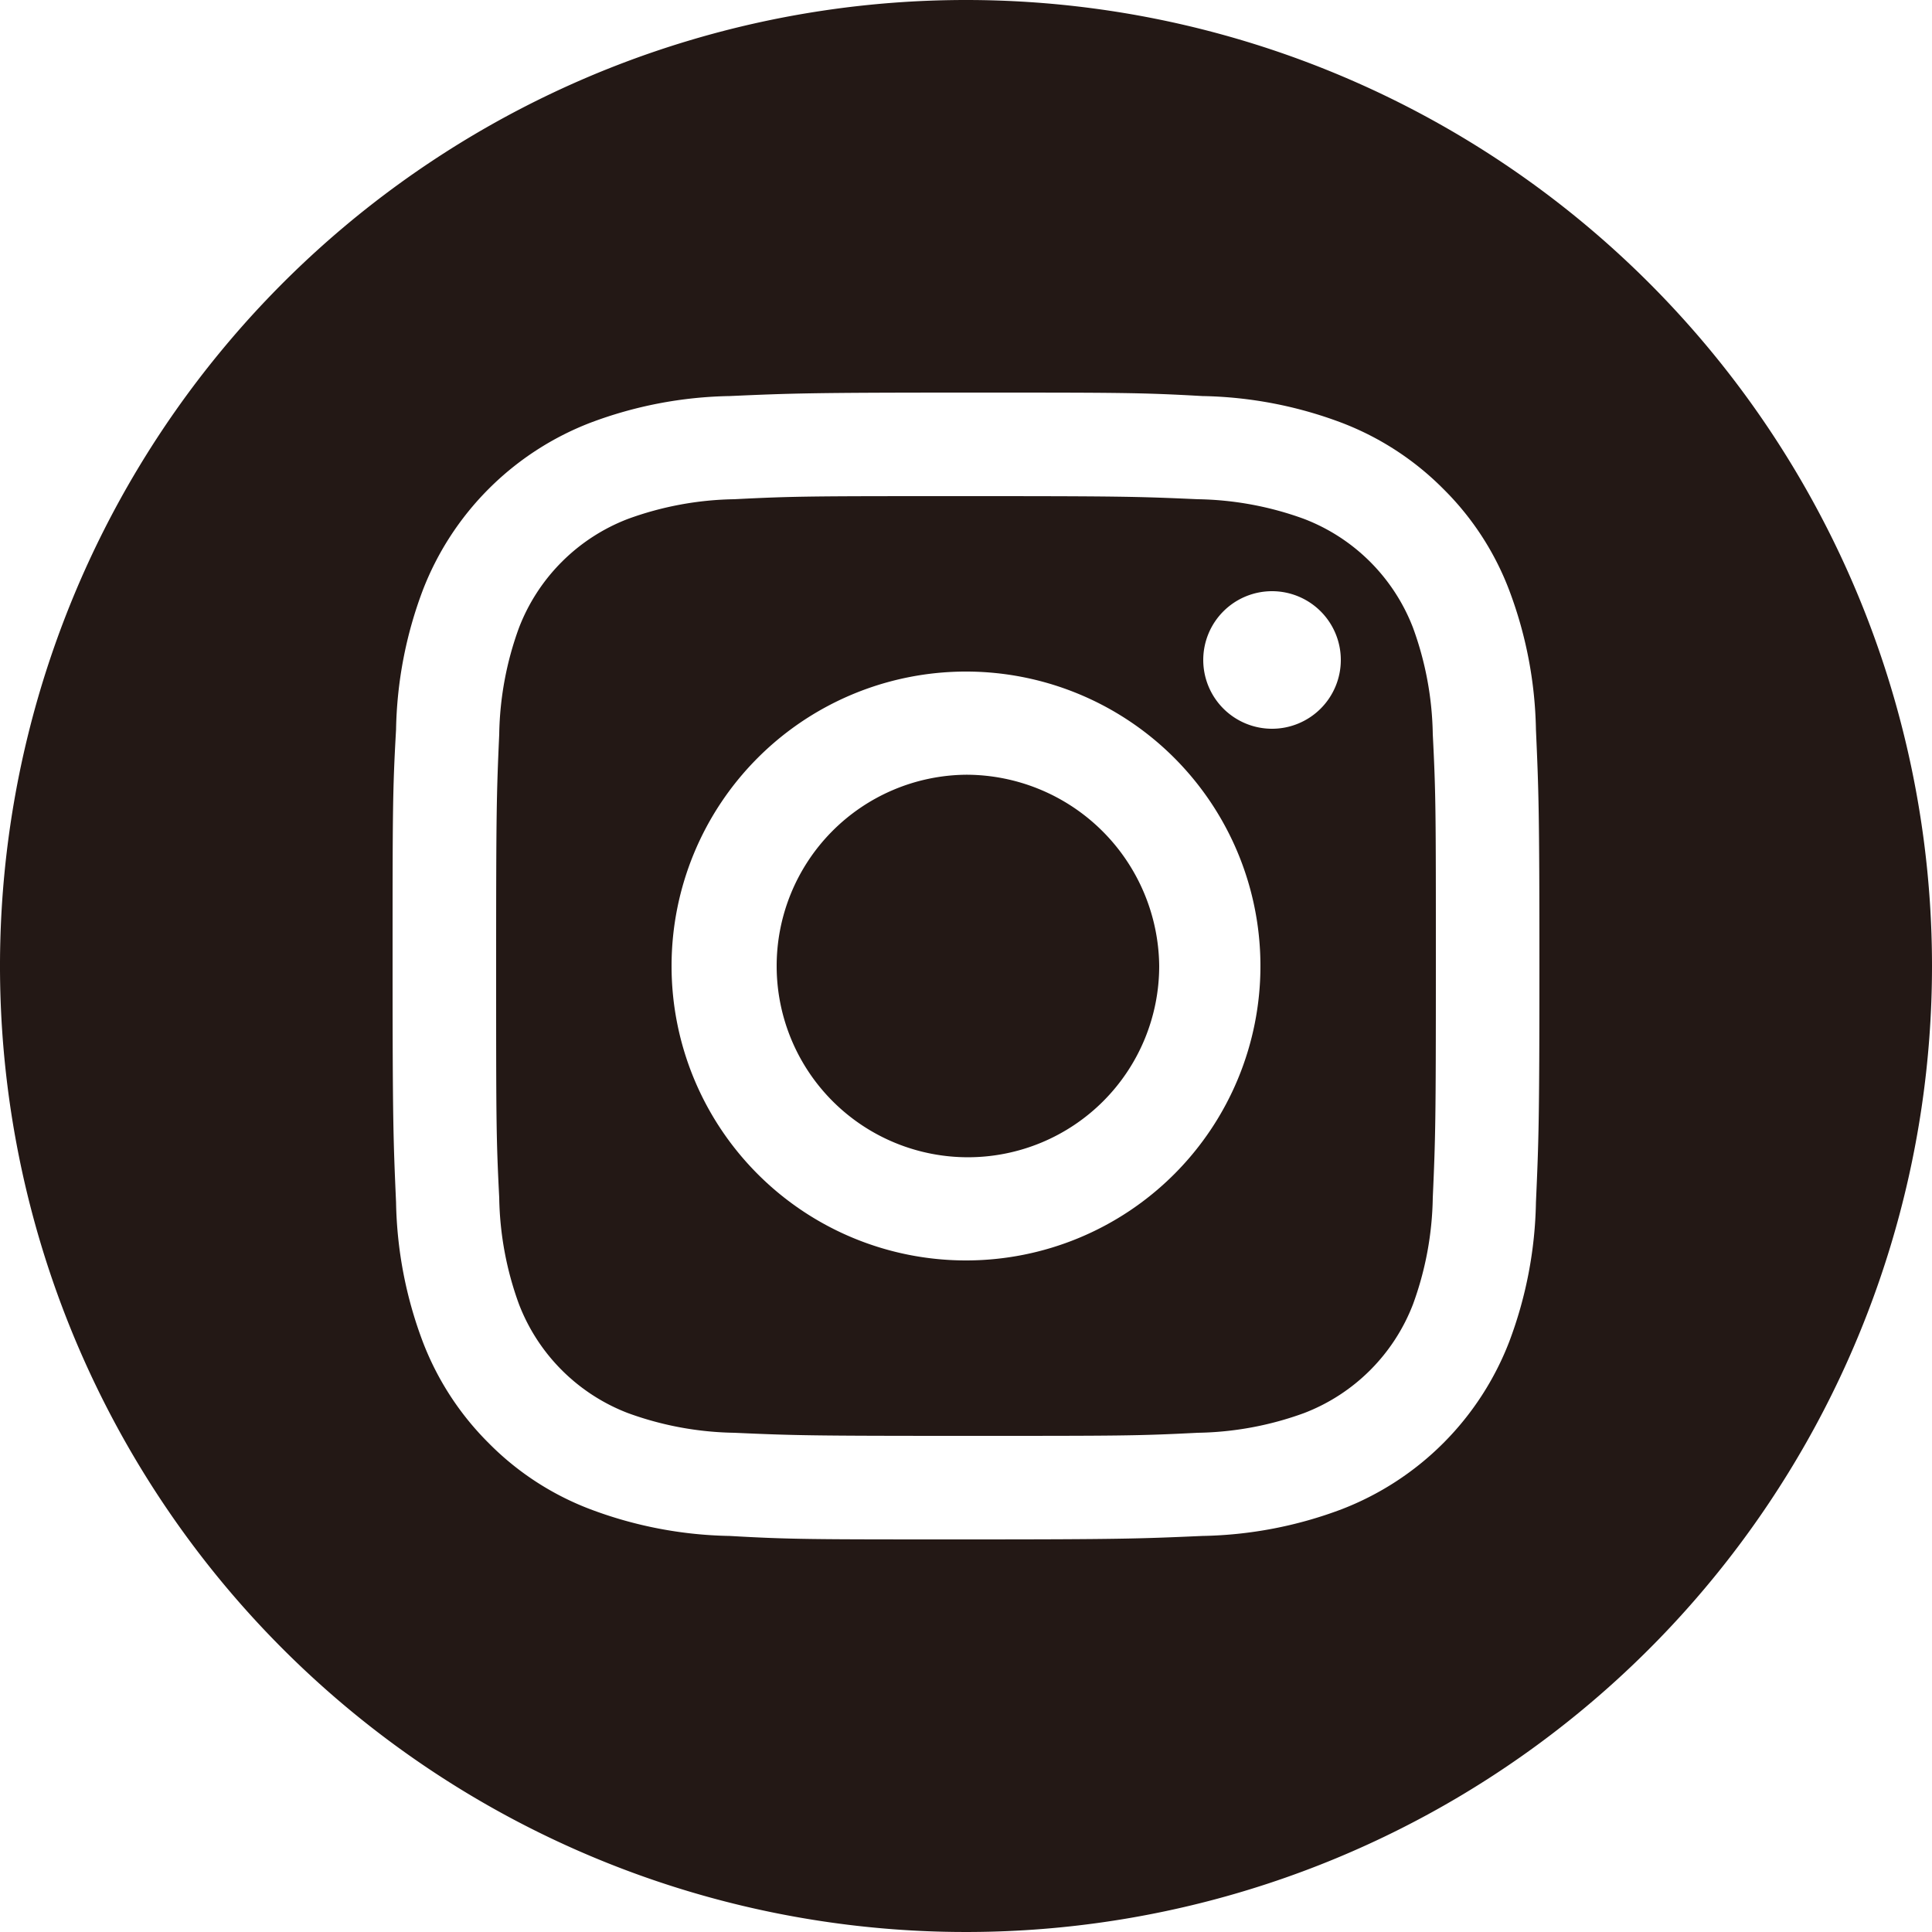 <svg xmlns="http://www.w3.org/2000/svg" viewBox="0 0 50 50">
  <defs>
    <style>
      .cls-1 {
        fill: #231815;
      }
    </style>
  </defs>
  <title>アセット 7</title>
  <g id="レイヤー_2" data-name="レイヤー 2">
    <g id="レイヤー_1-2" data-name="レイヤー 1">
      <g>
        <path class="cls-1" d="M25,20.05A4.95,4.95,0,1,0,30,25,5,5,0,0,0,25,20.05Z"/>
        <path class="cls-1" d="M36.57,16.25a4.9,4.9,0,0,0-2.82-2.82A8.39,8.39,0,0,0,31,12.92c-1.57-.07-2-.08-6-.08s-4.43,0-6,.08a8.39,8.39,0,0,0-2.75.51,4.9,4.9,0,0,0-2.82,2.82A8.39,8.39,0,0,0,12.92,19c-.07,1.57-.08,2-.08,6s0,4.43.08,6a8.39,8.39,0,0,0,.51,2.75,4.9,4.9,0,0,0,2.82,2.82,8.39,8.39,0,0,0,2.75.51c1.57.07,2,.08,6,.08s4.43,0,6-.08a8.39,8.39,0,0,0,2.75-.51,4.9,4.9,0,0,0,2.82-2.82A8.39,8.39,0,0,0,37.08,31c.07-1.57.08-2,.08-6s0-4.43-.08-6A8.39,8.39,0,0,0,36.57,16.25ZM25,32.62A7.62,7.62,0,1,1,32.62,25,7.62,7.62,0,0,1,25,32.62Zm7.92-13.76a1.78,1.78,0,1,1,1.78-1.78A1.78,1.78,0,0,1,32.92,18.86Z"/>
        <path class="cls-1" d="M25,0A25,25,0,1,0,50,25,25,25,0,0,0,25,0ZM39.75,31.12a10.72,10.72,0,0,1-.69,3.6,7.56,7.56,0,0,1-4.34,4.34,10.72,10.72,0,0,1-3.6.69c-1.59.07-2.09.09-6.12.09s-4.54,0-6.12-.09a10.72,10.72,0,0,1-3.6-.69,7.36,7.36,0,0,1-2.63-1.71,7.45,7.45,0,0,1-1.71-2.63,10.72,10.72,0,0,1-.69-3.6c-.07-1.59-.09-2.09-.09-6.12s0-4.53.09-6.12a10.72,10.72,0,0,1,.69-3.6,7.56,7.56,0,0,1,4.34-4.34,10.72,10.72,0,0,1,3.6-.69c1.58-.07,2.09-.09,6.12-.09s4.53,0,6.12.09a10.72,10.72,0,0,1,3.6.69,7.45,7.45,0,0,1,2.63,1.71,7.36,7.36,0,0,1,1.71,2.63,10.72,10.72,0,0,1,.69,3.6c.07,1.59.09,2.09.09,6.12S39.82,29.53,39.75,31.12Z"/>
      </g>
    </g>
  </g>
</svg>
